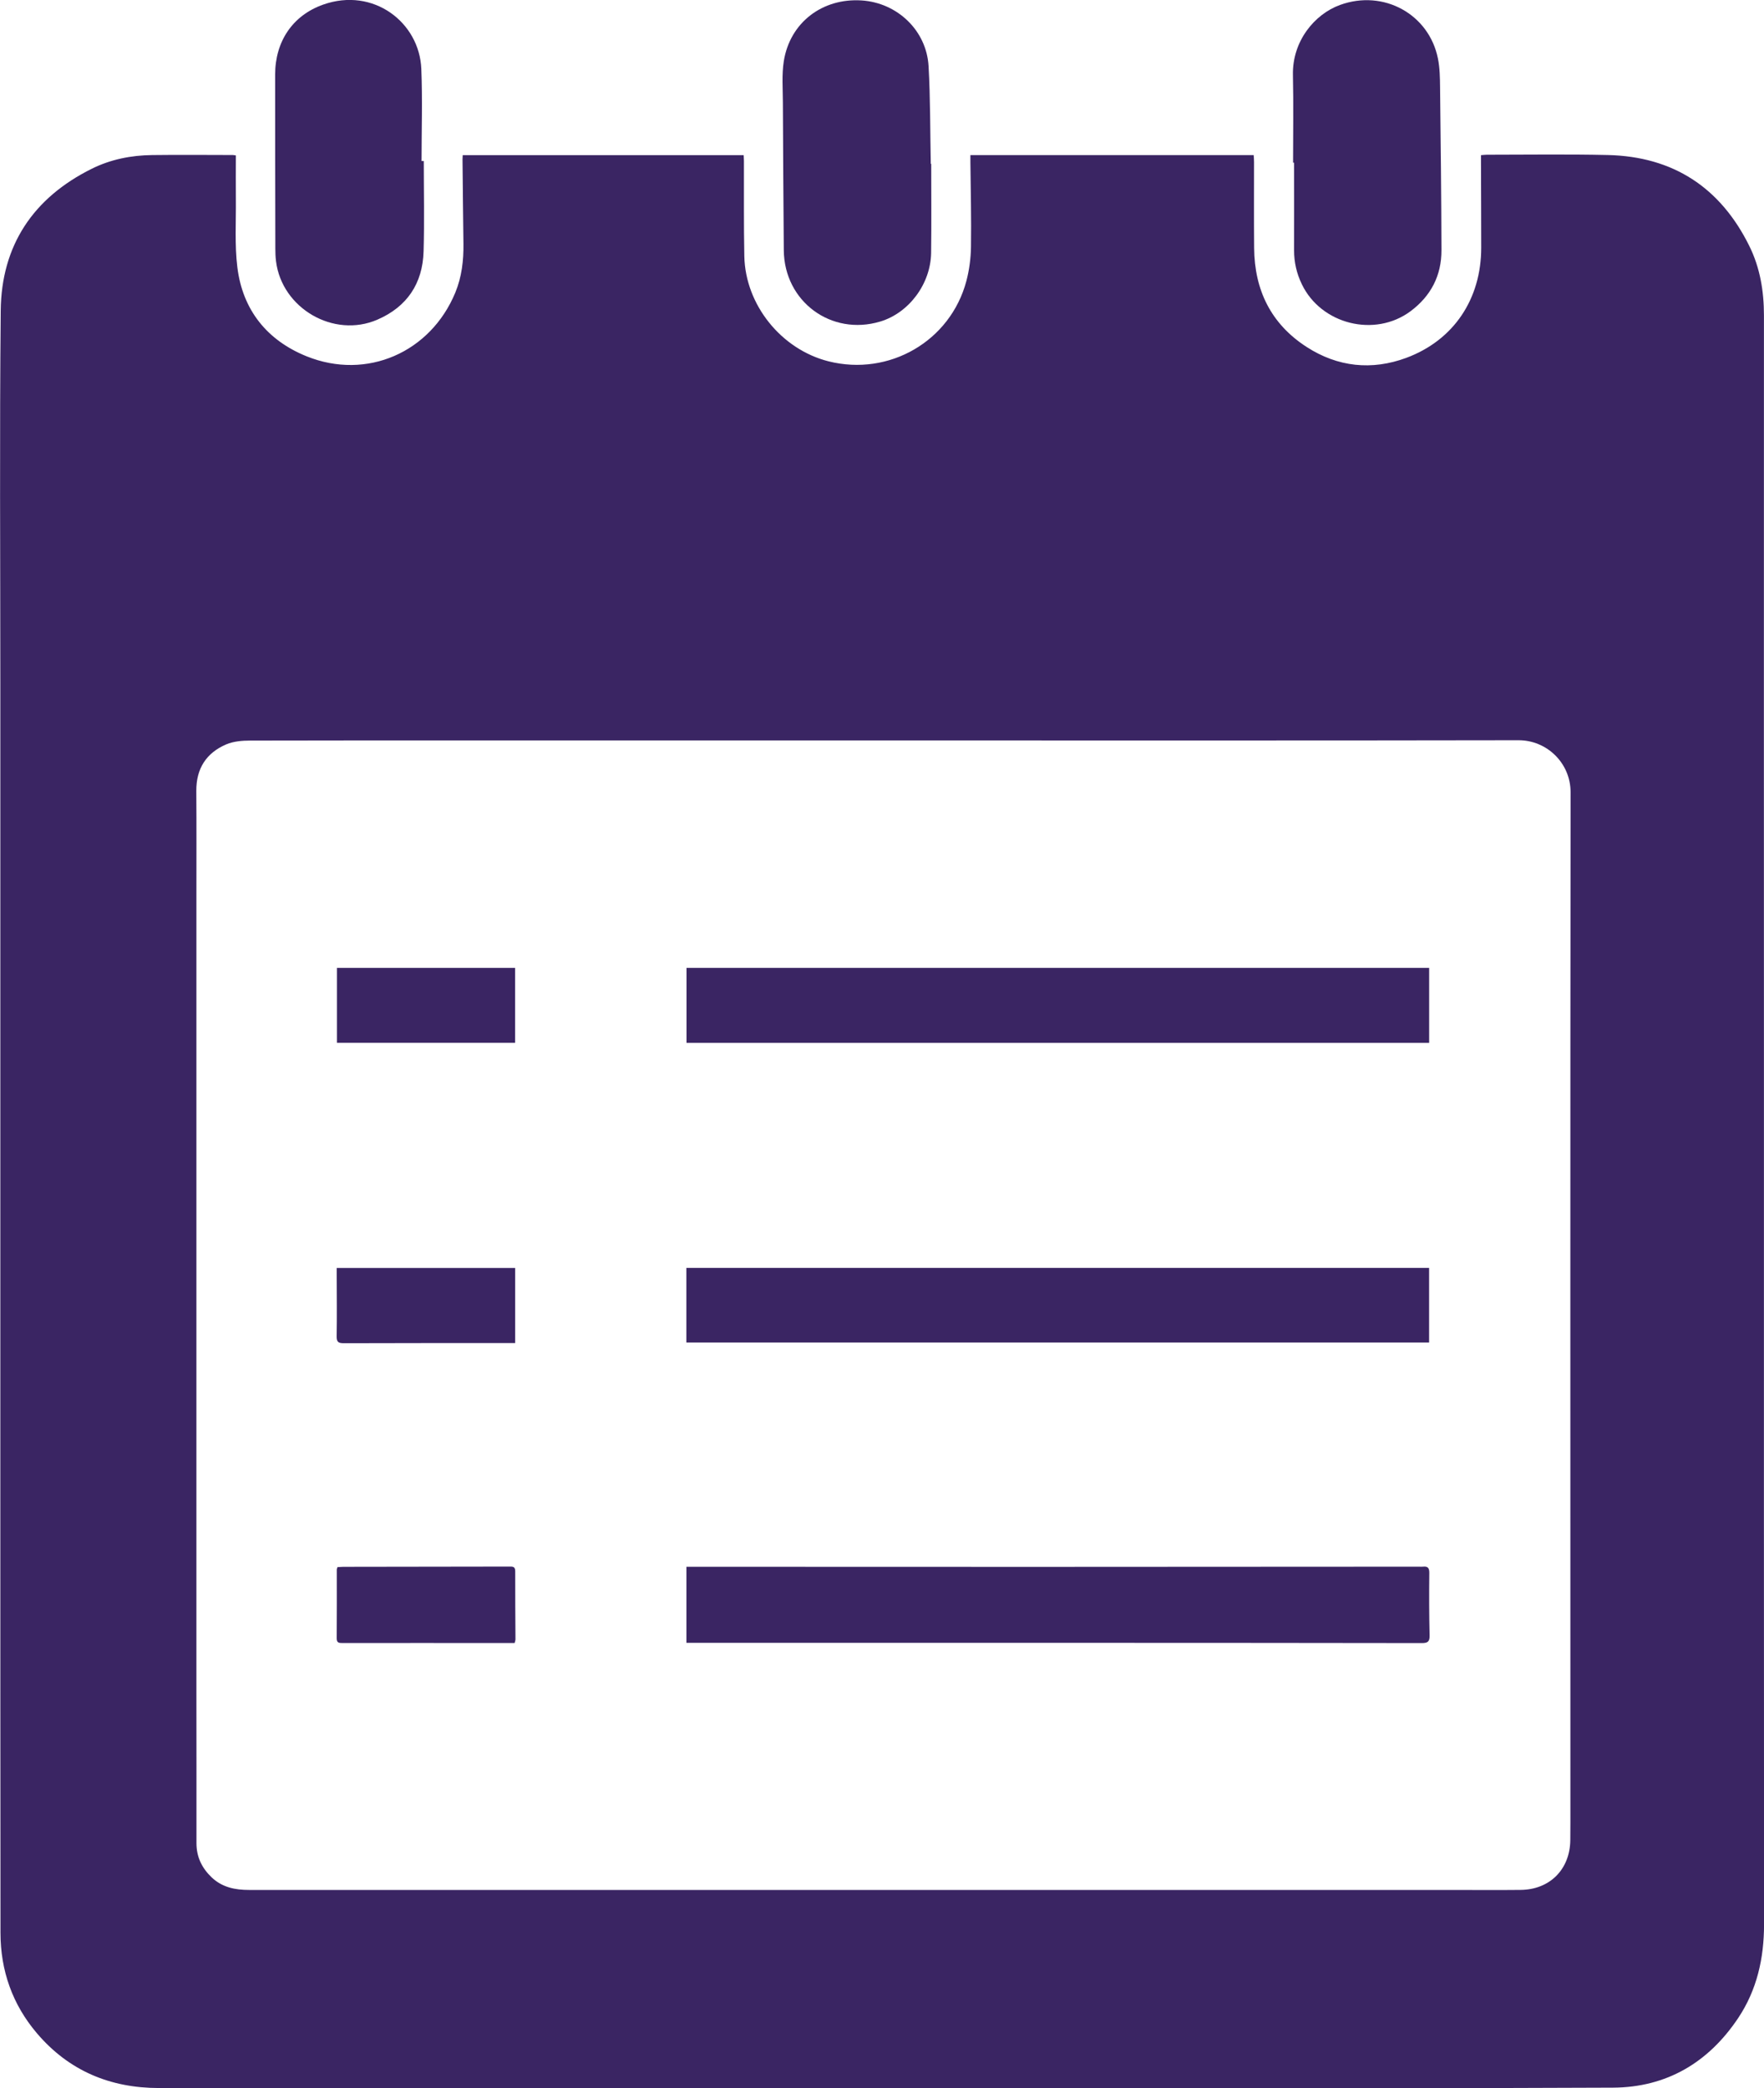<?xml version="1.0" encoding="UTF-8"?> <svg xmlns="http://www.w3.org/2000/svg" id="_Слой_2" data-name="Слой 2" viewBox="0 0 365.18 432.1"><defs><style> .cls-1 { fill: #3a2563; } </style></defs><g id="Layer_1" data-name="Layer 1"><g><path class="cls-1" d="m48.83,32.15c0,3.07-.03,6.02,0,8.98.05,4.74-.27,9.53.31,14.21,1.1,8.83,6.16,15.09,14.33,18.39,12.45,5.02,25.67-.8,30.79-13.19,1.33-3.23,1.73-6.63,1.68-10.1-.08-5.83-.13-11.66-.19-17.49,0-.25.02-.5.04-.84h58.16c.02.44.06.82.06,1.2.02,6.57-.05,13.15.08,19.71.21,10.08,7.66,19.29,17.43,21.75,12.56,3.16,25.24-4.18,28.54-16.63.6-2.28.92-4.71.95-7.07.09-5.83-.06-11.66-.12-17.49,0-.47,0-.94,0-1.48h58.65c.03.52.07.98.07,1.44,0,5.92-.03,11.84.02,17.76.06,8.71,3.48,15.73,10.87,20.5,6.44,4.16,13.49,4.89,20.61,2.26,9.87-3.66,15.52-12.21,15.53-22.78,0-5.88-.03-11.75-.05-17.63,0-.47,0-.95,0-1.54.44-.03.81-.09,1.18-.09,8.36,0,16.72-.13,25.07.06,13.51.31,23.29,6.7,29.28,18.78,2.24,4.51,3.05,9.37,3.05,14.41-.03,54.75,0,109.5,0,164.26,0,56.23-.02,112.46.02,168.69,0,7.01-1.47,13.58-5.37,19.41-6.15,9.19-14.82,14.33-25.92,14.38-32.29.16-64.59.07-96.88.08-68.03,0-136.05,0-204.08,0-10.15,0-18.69-3.58-25.3-11.34-5.07-5.96-7.53-12.96-7.54-20.77-.03-32.51-.03-65.02-.03-97.53,0-53.71,0-107.41,0-161.12,0-25.68-.17-51.36.08-77.03.13-13.52,6.73-23.36,18.85-29.38,3.91-1.94,8.14-2.78,12.49-2.83,5.57-.07,11.14-.02,16.71-.01.17,0,.33.05.65.09Zm134.06,121.07c-26.33,0-52.66,0-78.99,0-17.36,0-34.73-.02-52.09.03-1.66,0-3.46.15-4.96.78-4.15,1.77-6.24,5.03-6.21,9.63.05,7.22.02,14.45.02,21.67,0,54.92,0,109.84,0,164.76,0,10.44.03,20.89.01,31.33,0,2.83,1.11,5.12,3.12,7.05,2.2,2.1,4.88,2.63,7.81,2.63,83.08-.01,166.15,0,249.23,0,4.66,0,9.31.04,13.97-.01,6.04-.06,10.21-4.25,10.28-10.29.03-2.48.02-4.96.02-7.44,0-69.8-.04-139.61.04-209.41,0-6.07-4.93-10.78-10.78-10.77-43.82.08-87.65.04-131.47.04Z"></path><path class="cls-1" d="m87.73,33.33c0,6.22.14,12.45-.04,18.67-.18,6.66-3.43,11.5-9.57,14.15-9.03,3.91-19.78-2.34-20.98-12.1-.11-.86-.14-1.74-.14-2.6-.02-12.01-.05-24.02-.04-36.04,0-6.77,3.57-12.21,9.95-14.46,10.4-3.67,19.92,3.69,20.31,13.31.26,6.34.05,12.7.05,19.06h.45Z"></path><path class="cls-1" d="m192.78,33.92c0,6.13.06,12.26-.02,18.39-.09,6.45-4.6,12.45-10.54,14.23-10.14,3.04-19.87-4.14-19.96-14.76-.08-10.18-.15-20.35-.19-30.53-.01-2.87-.25-5.78.19-8.59,1.27-7.99,7.98-13.09,16.1-12.57,7.39.47,13.45,6.21,13.87,13.61.38,6.72.32,13.47.46,20.21h.09Z"></path><path class="cls-1" d="m267.69,33.65c0-6.05.1-12.1-.03-18.14-.15-6.94,4.43-12.56,9.76-14.49,9.03-3.28,18.43,1.94,20.26,11.1.39,1.94.42,3.98.44,5.97.13,11.22.26,22.45.29,33.67.02,5.26-2.19,9.51-6.41,12.65-7.4,5.49-18.5,2.71-22.49-5.58-1.08-2.23-1.62-4.55-1.61-7.03.02-6.05,0-12.1,0-18.14-.07,0-.15,0-.22,0Z"></path><path class="cls-1" d="m142.09,277.81v-15.44h153.76v15.44h-153.76Z"></path><path class="cls-1" d="m295.86,200.29v15.52h-153.74v-15.52h153.74Z"></path><path class="cls-1" d="m142.1,339.98v-15.76c.74,0,1.46,0,2.18,0,23.5,0,47,.02,70.51.02,26.33,0,52.66-.02,78.99-.04.26,0,.53.03.78,0,1-.11,1.34.23,1.33,1.31-.05,4.31-.04,8.62.06,12.92.03,1.29-.38,1.58-1.61,1.58-22.59-.04-45.18-.04-67.76-.05-27.64,0-55.27,0-82.91,0-.47,0-.95,0-1.57,0Z"></path><path class="cls-1" d="m106.65,262.37v15.56c-.56,0-1.06,0-1.56,0-11.31,0-22.61-.01-33.92.03-1.13,0-1.5-.26-1.48-1.44.07-4.22.02-8.43.01-12.65,0-.47,0-.94,0-1.49h36.94Z"></path><path class="cls-1" d="m69.75,215.8v-15.51h36.88v15.51h-36.88Z"></path><path class="cls-1" d="m69.85,324.3c.39-.02.81-.07,1.23-.07,11.44-.02,22.89-.02,34.33-.05.71,0,1.25-.05,1.25.96-.02,4.7.03,9.4.05,14.1,0,.21-.09.41-.17.76-.91,0-1.82,0-2.72,0-10.96,0-21.93-.02-32.89,0-.75,0-1.24-.02-1.23-.99.04-4.74.02-9.48.02-14.23,0-.12.07-.24.14-.49Z"></path></g></g></svg> 